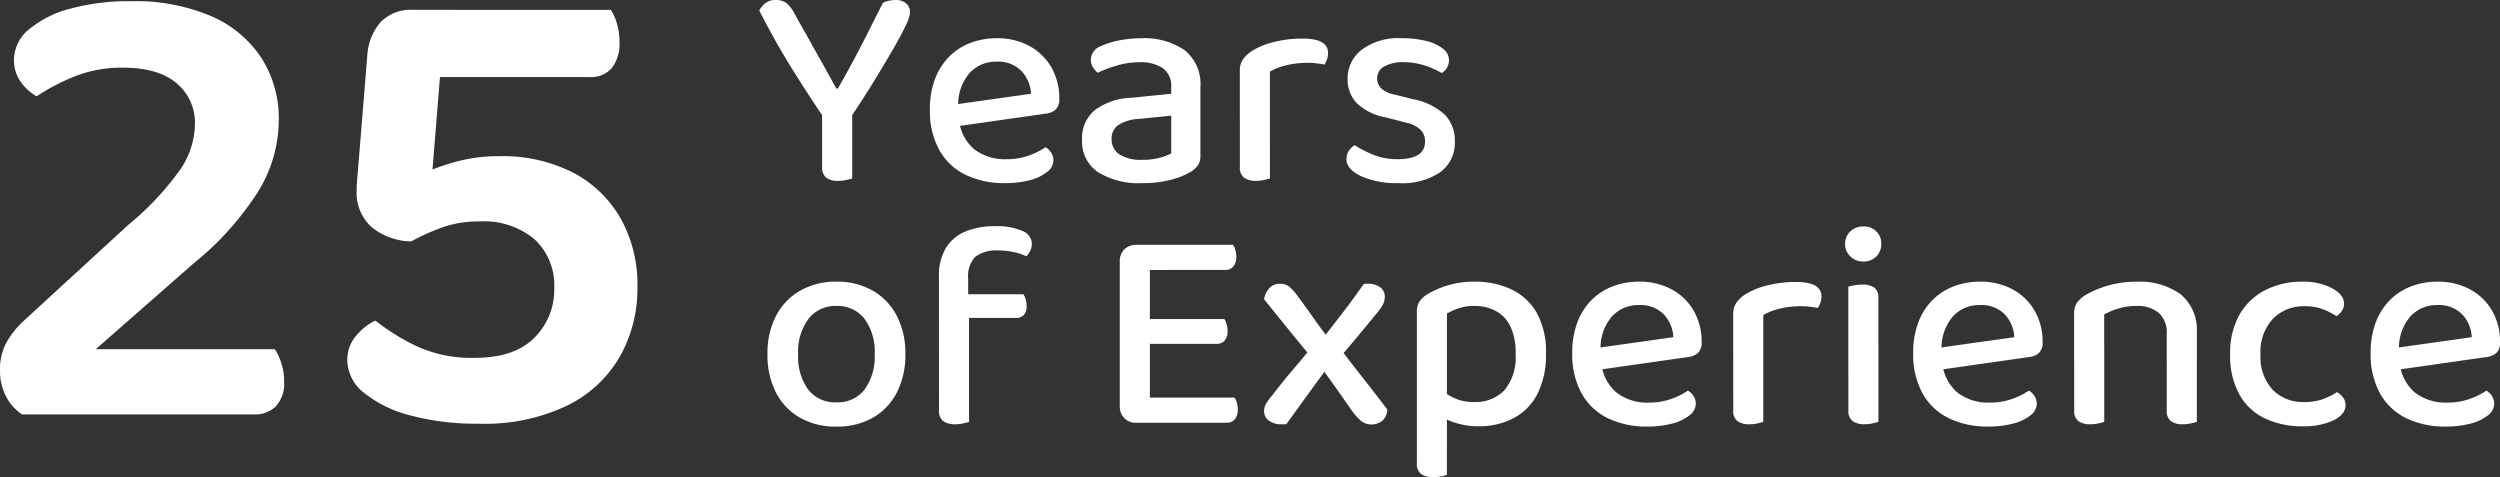 <svg xmlns="http://www.w3.org/2000/svg" width="308.102" height="58.8" viewBox="0 0 308.102 58.8"><rect x="0" y="0" width="308.102" height="58.8" fill="#333333" stroke="none"/><g transform="translate(-232.034 -318.932)"><path d="M4.756-43.706a4.892,4.892,0,0,1,1.886-3.772,13.045,13.045,0,0,1,5.125-2.542,27.73,27.73,0,0,1,7.421-.9,23.793,23.793,0,0,1,9.881,1.845,14.01,14.01,0,0,1,6.191,5.166,13.88,13.88,0,0,1,2.132,7.667,16.989,16.989,0,0,1-2.46,8.651A36.781,36.781,0,0,1,26.9-18.614L14.842-8.036H36.9a6.583,6.583,0,0,1,.779,1.64,6.972,6.972,0,0,1,.369,2.3A4.153,4.153,0,0,1,37.023-.984,3.58,3.58,0,0,1,34.44,0H5.74A6.013,6.013,0,0,1,3.731-2.3a6.87,6.87,0,0,1-.7-3.116A6.92,6.92,0,0,1,3.854-8.9a10.48,10.48,0,0,1,1.968-2.5L18.86-23.37A35.569,35.569,0,0,0,25.338-30.3a10.213,10.213,0,0,0,1.722-5.453A6.315,6.315,0,0,0,24.805-40.8q-2.255-1.927-6.6-1.927a15.616,15.616,0,0,0-6.15,1.148A26.268,26.268,0,0,0,7.544-39.2,6.17,6.17,0,0,1,5.576-41,4.533,4.533,0,0,1,4.756-43.706Zm54.776-6.15L57.4-43.378l-1.066,13.2a26.552,26.552,0,0,1,3.485-1.107,19.124,19.124,0,0,1,4.715-.533,19.132,19.132,0,0,1,9.1,2.009A14.512,14.512,0,0,1,79.5-24.19a16.713,16.713,0,0,1,2.091,8.528,17.09,17.09,0,0,1-2.132,8.487A15.179,15.179,0,0,1,72.98-1.107,23.541,23.541,0,0,1,62.074,1.148,31.521,31.521,0,0,1,53.587.123a14.8,14.8,0,0,1-5.7-2.788,5.171,5.171,0,0,1-2.05-3.977,4.521,4.521,0,0,1,1.107-3.075,7.168,7.168,0,0,1,2.337-1.845,28.167,28.167,0,0,0,5,3.116,16.222,16.222,0,0,0,7.3,1.476q4.838,0,7.3-2.46a8.344,8.344,0,0,0,2.46-6.15,7.715,7.715,0,0,0-2.419-5.986,9.652,9.652,0,0,0-6.765-2.214,13.474,13.474,0,0,0-4.51.7A27.65,27.65,0,0,0,53.71-21.32a7.866,7.866,0,0,1-4.879-1.763,5.7,5.7,0,0,1-1.845-4.551q0-.41.041-.984t.123-1.476L48.3-44.2a6.88,6.88,0,0,1,1.64-4.141,5.184,5.184,0,0,1,4.018-1.517Zm-4.51,8.282v-8.282H78.31a5.8,5.8,0,0,1,.738,1.64,7.77,7.77,0,0,1,.328,2.3,4.872,4.872,0,0,1-.943,3.239,3.408,3.408,0,0,1-2.747,1.107Z" transform="translate(229 370)" fill="#fff"/><path d="M11.88-7.6H8.532q-.972-1.44-2.07-3.132T4.284-14.184Q3.2-15.948,2.268-17.64T.612-20.772a2.542,2.542,0,0,1,.72-.882,1.975,1.975,0,0,1,1.3-.414A2.091,2.091,0,0,1,4-21.654,4.515,4.515,0,0,1,5-20.3q.324.612.864,1.548T7-16.74q.594,1.08,1.206,2.16t1.1,1.98q.486.9.81,1.44h.18q1.116-1.944,2.034-3.672t1.764-3.42q.846-1.692,1.746-3.456a2.671,2.671,0,0,1,.756-.27,3.908,3.908,0,0,1,.792-.09,1.96,1.96,0,0,1,1.314.414,1.453,1.453,0,0,1,.486,1.17,4.443,4.443,0,0,1-.486,1.458q-.486,1.062-1.422,2.7t-2.286,3.852Q13.644-10.26,11.88-7.6ZM8.352-9.18H12.06V-.072q-.216.072-.7.18a4.55,4.55,0,0,1-.99.108A2.321,2.321,0,0,1,8.82-.2a1.669,1.669,0,0,1-.468-1.314Zm15.7,2.808-.18-2.7,10.224-1.44A4.362,4.362,0,0,0,32.9-13.338a4.025,4.025,0,0,0-3.06-1.134,4.368,4.368,0,0,0-3.348,1.44,5.95,5.95,0,0,0-1.368,4.1L25.2-7.56a5.537,5.537,0,0,0,1.836,3.834A6.184,6.184,0,0,0,31.1-2.448a7.905,7.905,0,0,0,2.772-.468,8.727,8.727,0,0,0,2.016-1.008,2.015,2.015,0,0,1,.7.684,1.733,1.733,0,0,1,.27.936,1.855,1.855,0,0,1-.792,1.44A5.651,5.651,0,0,1,33.93.144,11.819,11.819,0,0,1,30.888.5a10.893,10.893,0,0,1-4.86-1.026,7.392,7.392,0,0,1-3.24-3.06,9.981,9.981,0,0,1-1.152-4.986,10.432,10.432,0,0,1,.63-3.762,7.786,7.786,0,0,1,1.746-2.754,7.391,7.391,0,0,1,2.628-1.692,9.024,9.024,0,0,1,3.24-.576,8.236,8.236,0,0,1,4.014.954,6.865,6.865,0,0,1,2.718,2.646A7.593,7.593,0,0,1,37.584-9.9a1.75,1.75,0,0,1-.432,1.314,2.135,2.135,0,0,1-1.224.522Zm23.76,4a7.92,7.92,0,0,0,2.214-.27,6.464,6.464,0,0,0,1.35-.522V-7.812l-4,.4a5.154,5.154,0,0,0-2.5.738,2,2,0,0,0-.846,1.746,2.194,2.194,0,0,0,.936,1.872A4.823,4.823,0,0,0,47.808-2.376ZM47.7-17.352a8.712,8.712,0,0,1,5.31,1.458,5.342,5.342,0,0,1,1.962,4.59v8.388a2.08,2.08,0,0,1-.36,1.3A3.218,3.218,0,0,1,53.6-.792a9.641,9.641,0,0,1-2.43.918A13.749,13.749,0,0,1,47.808.5a9.52,9.52,0,0,1-5.454-1.35,4.518,4.518,0,0,1-1.962-3.978A4.469,4.469,0,0,1,41.94-8.478a7.859,7.859,0,0,1,4.392-1.53l5.04-.5v-.828a2.639,2.639,0,0,0-1.044-2.34,4.939,4.939,0,0,0-2.844-.72,9.861,9.861,0,0,0-2.79.4,15.655,15.655,0,0,0-2.394.9,3.055,3.055,0,0,1-.576-.7,1.668,1.668,0,0,1-.252-.882A1.824,1.824,0,0,1,42.7-16.38a9.967,9.967,0,0,1,2.322-.72A14.208,14.208,0,0,1,47.7-17.352Zm15.84,4.1v5.292H59.832V-13.32a2.483,2.483,0,0,1,.378-1.422A4.066,4.066,0,0,1,61.344-15.8a9.306,9.306,0,0,1,2.646-1.08,14.023,14.023,0,0,1,3.582-.432q3.132,0,3.132,1.764a2.383,2.383,0,0,1-.126.792,3.235,3.235,0,0,1-.306.648q-.36-.072-.918-.144a8.853,8.853,0,0,0-1.134-.072,10.909,10.909,0,0,0-2.682.306A7.63,7.63,0,0,0,63.54-13.248ZM59.832-9.5l3.708.324V-.072q-.252.072-.7.18a4.242,4.242,0,0,1-.99.108,2.421,2.421,0,0,1-1.512-.4,1.549,1.549,0,0,1-.5-1.3Zm26.5,4.86a4.5,4.5,0,0,1-1.782,3.78A8.36,8.36,0,0,1,79.38.5,10.667,10.667,0,0,1,74.772-.36q-1.8-.864-1.8-2.088a1.888,1.888,0,0,1,.27-.99,2.171,2.171,0,0,1,.738-.738A14.446,14.446,0,0,0,76.3-2.988a7.752,7.752,0,0,0,2.97.54q3.384,0,3.384-2.16A1.984,1.984,0,0,0,82.08-6.1a3.757,3.757,0,0,0-1.728-.846L77.832-7.6a6.989,6.989,0,0,1-3.564-1.728,4.212,4.212,0,0,1-1.152-3.06,4.446,4.446,0,0,1,1.71-3.528,7.556,7.556,0,0,1,4.986-1.44,11.975,11.975,0,0,1,3.006.342,5.27,5.27,0,0,1,2.052.954,1.765,1.765,0,0,1,.738,1.368,1.893,1.893,0,0,1-.252.972,1.68,1.68,0,0,1-.648.648,12.725,12.725,0,0,0-1.152-.576,9.041,9.041,0,0,0-1.638-.54,8.224,8.224,0,0,0-1.89-.216,4.693,4.693,0,0,0-2.394.522,1.646,1.646,0,0,0-.882,1.494,1.685,1.685,0,0,0,.5,1.206,3.273,3.273,0,0,0,1.692.774l2.124.54a8.056,8.056,0,0,1,3.978,1.89A4.5,4.5,0,0,1,86.328-4.644ZM18.612,21.576a10.12,10.12,0,0,1-1.044,4.716,7.471,7.471,0,0,1-2.952,3.114,8.868,8.868,0,0,1-4.5,1.1,8.868,8.868,0,0,1-4.5-1.1,7.5,7.5,0,0,1-2.952-3.1A10.093,10.093,0,0,1,1.62,21.576a9.952,9.952,0,0,1,1.062-4.734,7.581,7.581,0,0,1,2.988-3.1,8.819,8.819,0,0,1,4.446-1.1,8.793,8.793,0,0,1,4.464,1.1,7.614,7.614,0,0,1,2.97,3.1A9.952,9.952,0,0,1,18.612,21.576Zm-8.5-5.94A4.188,4.188,0,0,0,6.678,17.22,6.751,6.751,0,0,0,5.4,21.576,6.874,6.874,0,0,0,6.642,25.95a4.183,4.183,0,0,0,3.474,1.566,4.164,4.164,0,0,0,3.474-1.584,6.889,6.889,0,0,0,1.242-4.356,6.819,6.819,0,0,0-1.26-4.356A4.176,4.176,0,0,0,10.116,15.636ZM25.74,17.112V14.2h7.416a1.847,1.847,0,0,1,.27.576,2.836,2.836,0,0,1,.126.864,1.573,1.573,0,0,1-.342,1.116,1.3,1.3,0,0,1-.99.36Zm.612-4.9v4.428h-3.6V12.036a6.586,6.586,0,0,1,.864-3.564,5.109,5.109,0,0,1,2.412-2.016,9.268,9.268,0,0,1,3.6-.648,7.953,7.953,0,0,1,3.384.576A1.76,1.76,0,0,1,34.2,7.968a1.9,1.9,0,0,1-.2.864,2.606,2.606,0,0,1-.486.684,6.646,6.646,0,0,0-1.566-.522A8.769,8.769,0,0,0,30.1,8.8a4.217,4.217,0,0,0-2.88.792A3.428,3.428,0,0,0,26.352,12.216Zm-3.6,3.024H26.46V29.928q-.252.072-.7.18a4.242,4.242,0,0,1-.99.108,2.421,2.421,0,0,1-1.512-.4,1.549,1.549,0,0,1-.5-1.3Zm22.284.9h3.708V29.712a6.479,6.479,0,0,1-.666.2,4.074,4.074,0,0,1-1.026.126,1.939,1.939,0,0,1-1.458-.576,2.033,2.033,0,0,1-.558-1.476Zm3.708,5.724-3.708-.036V10.164a2.019,2.019,0,0,1,.558-1.494,1.972,1.972,0,0,1,1.458-.558,4.719,4.719,0,0,1,1.026.108,2.5,2.5,0,0,1,.666.216Zm-1.692-1.548v-3.06H57.924a2.487,2.487,0,0,1,.27.612,2.836,2.836,0,0,1,.126.864,1.728,1.728,0,0,1-.36,1.17,1.265,1.265,0,0,1-1.008.414Zm0,9.72v-3.1H59.184a2.487,2.487,0,0,1,.27.612,2.836,2.836,0,0,1,.126.864,1.8,1.8,0,0,1-.36,1.188,1.24,1.24,0,0,1-1.008.432Zm0-18.828v-3.1H59a2.487,2.487,0,0,1,.27.612,2.836,2.836,0,0,1,.126.864,1.8,1.8,0,0,1-.36,1.188,1.24,1.24,0,0,1-1.008.432ZM69.12,20.172l.684-.216q1.44-1.836,2.7-3.474T75.1,12.936a1.516,1.516,0,0,1,.27-.036h.2a2.521,2.521,0,0,1,1.548.432,1.368,1.368,0,0,1,.576,1.152,2.113,2.113,0,0,1-.234.99,6.71,6.71,0,0,1-.81,1.134q-1.116,1.368-2.3,2.79T72,22.152l-1.152.792q-1.3,1.764-2.646,3.618t-2.646,3.654H64.98a2.429,2.429,0,0,1-1.6-.468A1.448,1.448,0,0,1,62.82,28.6a1.829,1.829,0,0,1,.2-.828,6.368,6.368,0,0,1,.81-1.116q1.26-1.656,2.628-3.258T69.12,20.172Zm2.232.18.828.5q1.44,1.908,2.916,3.78t2.916,3.78a1.993,1.993,0,0,1-.594,1.35,2.121,2.121,0,0,1-2.61.072,7.039,7.039,0,0,1-1.08-1.17q-1.008-1.44-2.124-3.024t-2.16-2.988l-.828-.72q-1.548-1.872-2.952-3.6T62.82,14.808a2.671,2.671,0,0,1,.684-1.4,1.71,1.71,0,0,1,1.26-.5,1.743,1.743,0,0,1,1.188.378,6.824,6.824,0,0,1,.9.99q1.044,1.4,2.16,2.988T71.352,20.352ZM89.244,30.468a9.133,9.133,0,0,0,4.3-.99A6.959,6.959,0,0,0,96.5,26.49,10.539,10.539,0,0,0,97.56,21.5a9.793,9.793,0,0,0-1.152-5.04,7.092,7.092,0,0,0-3.15-2.88,10.439,10.439,0,0,0-4.482-.936,11.157,11.157,0,0,0-3.294.45,11.025,11.025,0,0,0-2.466,1.062,3.243,3.243,0,0,0-1.062.954,2.3,2.3,0,0,0-.306,1.242V28.2h3.708V16.572a8.077,8.077,0,0,1,1.44-.648,6.048,6.048,0,0,1,1.98-.288,5.555,5.555,0,0,1,2.52.576,4.218,4.218,0,0,1,1.836,1.854,7.317,7.317,0,0,1,.684,3.438A6.353,6.353,0,0,1,92.43,26.04,4.931,4.931,0,0,1,88.7,27.48a5.628,5.628,0,0,1-2.43-.486,7.116,7.116,0,0,1-1.71-1.1v3.276a6.709,6.709,0,0,0,1.944.9A9.082,9.082,0,0,0,89.244,30.468ZM85.356,27.12l-3.708-.072V35a1.6,1.6,0,0,0,.5,1.332,2.42,2.42,0,0,0,1.512.4,5.057,5.057,0,0,0,.99-.09,3.691,3.691,0,0,0,.7-.2Zm17.856-3.492-.18-2.7,10.224-1.44a4.361,4.361,0,0,0-1.188-2.826,4.025,4.025,0,0,0-3.06-1.134,4.368,4.368,0,0,0-3.348,1.44,5.95,5.95,0,0,0-1.368,4.1l.072,1.368a5.537,5.537,0,0,0,1.836,3.834,6.184,6.184,0,0,0,4.068,1.278,7.905,7.905,0,0,0,2.772-.468,8.726,8.726,0,0,0,2.016-1.008,2.015,2.015,0,0,1,.7.684,1.733,1.733,0,0,1,.27.936,1.855,1.855,0,0,1-.792,1.44,5.651,5.651,0,0,1-2.142,1.008,11.819,11.819,0,0,1-3.042.36,10.893,10.893,0,0,1-4.86-1.026,7.391,7.391,0,0,1-3.24-3.06,9.981,9.981,0,0,1-1.152-4.986,10.432,10.432,0,0,1,.63-3.762,7.786,7.786,0,0,1,1.746-2.754,7.391,7.391,0,0,1,2.628-1.692,9.024,9.024,0,0,1,3.24-.576,8.236,8.236,0,0,1,4.014.954,6.865,6.865,0,0,1,2.718,2.646,7.593,7.593,0,0,1,.972,3.852,1.75,1.75,0,0,1-.432,1.314,2.135,2.135,0,0,1-1.224.522Zm21.132-6.876v5.292h-3.708V16.68a2.483,2.483,0,0,1,.378-1.422,4.066,4.066,0,0,1,1.134-1.062,9.306,9.306,0,0,1,2.646-1.08,14.023,14.023,0,0,1,3.582-.432q3.132,0,3.132,1.764a2.383,2.383,0,0,1-.126.792,3.234,3.234,0,0,1-.306.648q-.36-.072-.918-.144a8.853,8.853,0,0,0-1.134-.072,10.909,10.909,0,0,0-2.682.306A7.63,7.63,0,0,0,124.344,16.752ZM120.636,20.5l3.708.324v9.108q-.252.072-.7.18a4.242,4.242,0,0,1-.99.108,2.421,2.421,0,0,1-1.512-.4,1.549,1.549,0,0,1-.5-1.3ZM134.424,8a2.038,2.038,0,0,1,.648-1.548,2.221,2.221,0,0,1,1.584-.612,2.19,2.19,0,0,1,1.62.612A2.1,2.1,0,0,1,138.888,8a2.114,2.114,0,0,1-.612,1.53,2.156,2.156,0,0,1-1.62.63,2.186,2.186,0,0,1-1.584-.63A2.054,2.054,0,0,1,134.424,8Zm.4,12.492h3.708v9.432q-.252.072-.7.18a4.242,4.242,0,0,1-.99.108,2.421,2.421,0,0,1-1.512-.4,1.549,1.549,0,0,1-.5-1.3Zm3.708,1.836H134.82V13.26q.252-.072.72-.162a5.338,5.338,0,0,1,1.008-.09,2.422,2.422,0,0,1,1.494.378,1.571,1.571,0,0,1,.486,1.314Zm6.7,1.3-.18-2.7,10.224-1.44a4.362,4.362,0,0,0-1.188-2.826,4.025,4.025,0,0,0-3.06-1.134,4.368,4.368,0,0,0-3.348,1.44,5.95,5.95,0,0,0-1.368,4.1l.072,1.368a5.537,5.537,0,0,0,1.836,3.834,6.184,6.184,0,0,0,4.068,1.278,7.905,7.905,0,0,0,2.772-.468,8.727,8.727,0,0,0,2.016-1.008,2.015,2.015,0,0,1,.7.684,1.733,1.733,0,0,1,.27.936,1.855,1.855,0,0,1-.792,1.44,5.651,5.651,0,0,1-2.142,1.008,11.819,11.819,0,0,1-3.042.36,10.893,10.893,0,0,1-4.86-1.026,7.391,7.391,0,0,1-3.24-3.06,9.981,9.981,0,0,1-1.152-4.986,10.432,10.432,0,0,1,.63-3.762,7.786,7.786,0,0,1,1.746-2.754,7.391,7.391,0,0,1,2.628-1.692,9.024,9.024,0,0,1,3.24-.576,8.236,8.236,0,0,1,4.014.954,6.865,6.865,0,0,1,2.718,2.646,7.593,7.593,0,0,1,.972,3.852,1.75,1.75,0,0,1-.432,1.314,2.135,2.135,0,0,1-1.224.522Zm32.544-4.68v3.564H174.06v-3.42a3.208,3.208,0,0,0-1.008-2.628,4.123,4.123,0,0,0-2.7-.828,7.394,7.394,0,0,0-2.268.324,9.869,9.869,0,0,0-1.728.72v5.832h-3.708v-5.9a2.422,2.422,0,0,1,.342-1.35,3.455,3.455,0,0,1,1.1-.99,11.98,11.98,0,0,1,2.628-1.116,12.216,12.216,0,0,1,3.636-.5,8.528,8.528,0,0,1,5.454,1.566A5.691,5.691,0,0,1,177.768,18.948Zm-15.12,1.692h3.708v9.288q-.252.072-.7.18a4.242,4.242,0,0,1-.99.108,2.421,2.421,0,0,1-1.512-.4,1.549,1.549,0,0,1-.5-1.3Zm11.412,0h3.708v9.288q-.252.072-.72.18a4.309,4.309,0,0,1-.972.108,2.408,2.408,0,0,1-1.53-.4,1.578,1.578,0,0,1-.486-1.3Zm16.92-4.968a5.217,5.217,0,0,0-3.816,1.53,5.929,5.929,0,0,0-1.548,4.41,5.939,5.939,0,0,0,1.494,4.356,5.2,5.2,0,0,0,3.87,1.512,6.578,6.578,0,0,0,2.376-.378,9.264,9.264,0,0,0,1.692-.846,2.61,2.61,0,0,1,.756.684,1.548,1.548,0,0,1,.288.936q0,1.116-1.476,1.854a8.542,8.542,0,0,1-3.816.738,10.57,10.57,0,0,1-4.644-.972,7.128,7.128,0,0,1-3.15-2.952,9.8,9.8,0,0,1-1.134-4.932,9.517,9.517,0,0,1,1.188-4.968,7.683,7.683,0,0,1,3.2-2.988,9.761,9.761,0,0,1,4.428-1.008,7.7,7.7,0,0,1,3.762.81q1.458.81,1.458,1.89a1.56,1.56,0,0,1-.27.9,2.284,2.284,0,0,1-.666.648,8.61,8.61,0,0,0-1.692-.864A6.45,6.45,0,0,0,190.98,15.672Zm10.62,7.956-.18-2.7,10.224-1.44a4.362,4.362,0,0,0-1.188-2.826,4.025,4.025,0,0,0-3.06-1.134,4.368,4.368,0,0,0-3.348,1.44,5.95,5.95,0,0,0-1.368,4.1l.072,1.368a5.537,5.537,0,0,0,1.836,3.834,6.184,6.184,0,0,0,4.068,1.278,7.905,7.905,0,0,0,2.772-.468,8.727,8.727,0,0,0,2.016-1.008,2.015,2.015,0,0,1,.7.684,1.733,1.733,0,0,1,.27.936,1.855,1.855,0,0,1-.792,1.44,5.651,5.651,0,0,1-2.142,1.008,11.819,11.819,0,0,1-3.042.36,10.893,10.893,0,0,1-4.86-1.026,7.391,7.391,0,0,1-3.24-3.06,9.981,9.981,0,0,1-1.152-4.986,10.432,10.432,0,0,1,.63-3.762,7.786,7.786,0,0,1,1.746-2.754,7.391,7.391,0,0,1,2.628-1.692,9.024,9.024,0,0,1,3.24-.576,8.236,8.236,0,0,1,4.014.954,6.865,6.865,0,0,1,2.718,2.646,7.593,7.593,0,0,1,.972,3.852,1.75,1.75,0,0,1-.432,1.314,2.135,2.135,0,0,1-1.224.522Z" transform="translate(325 341)" fill="#fff"/></g></svg>